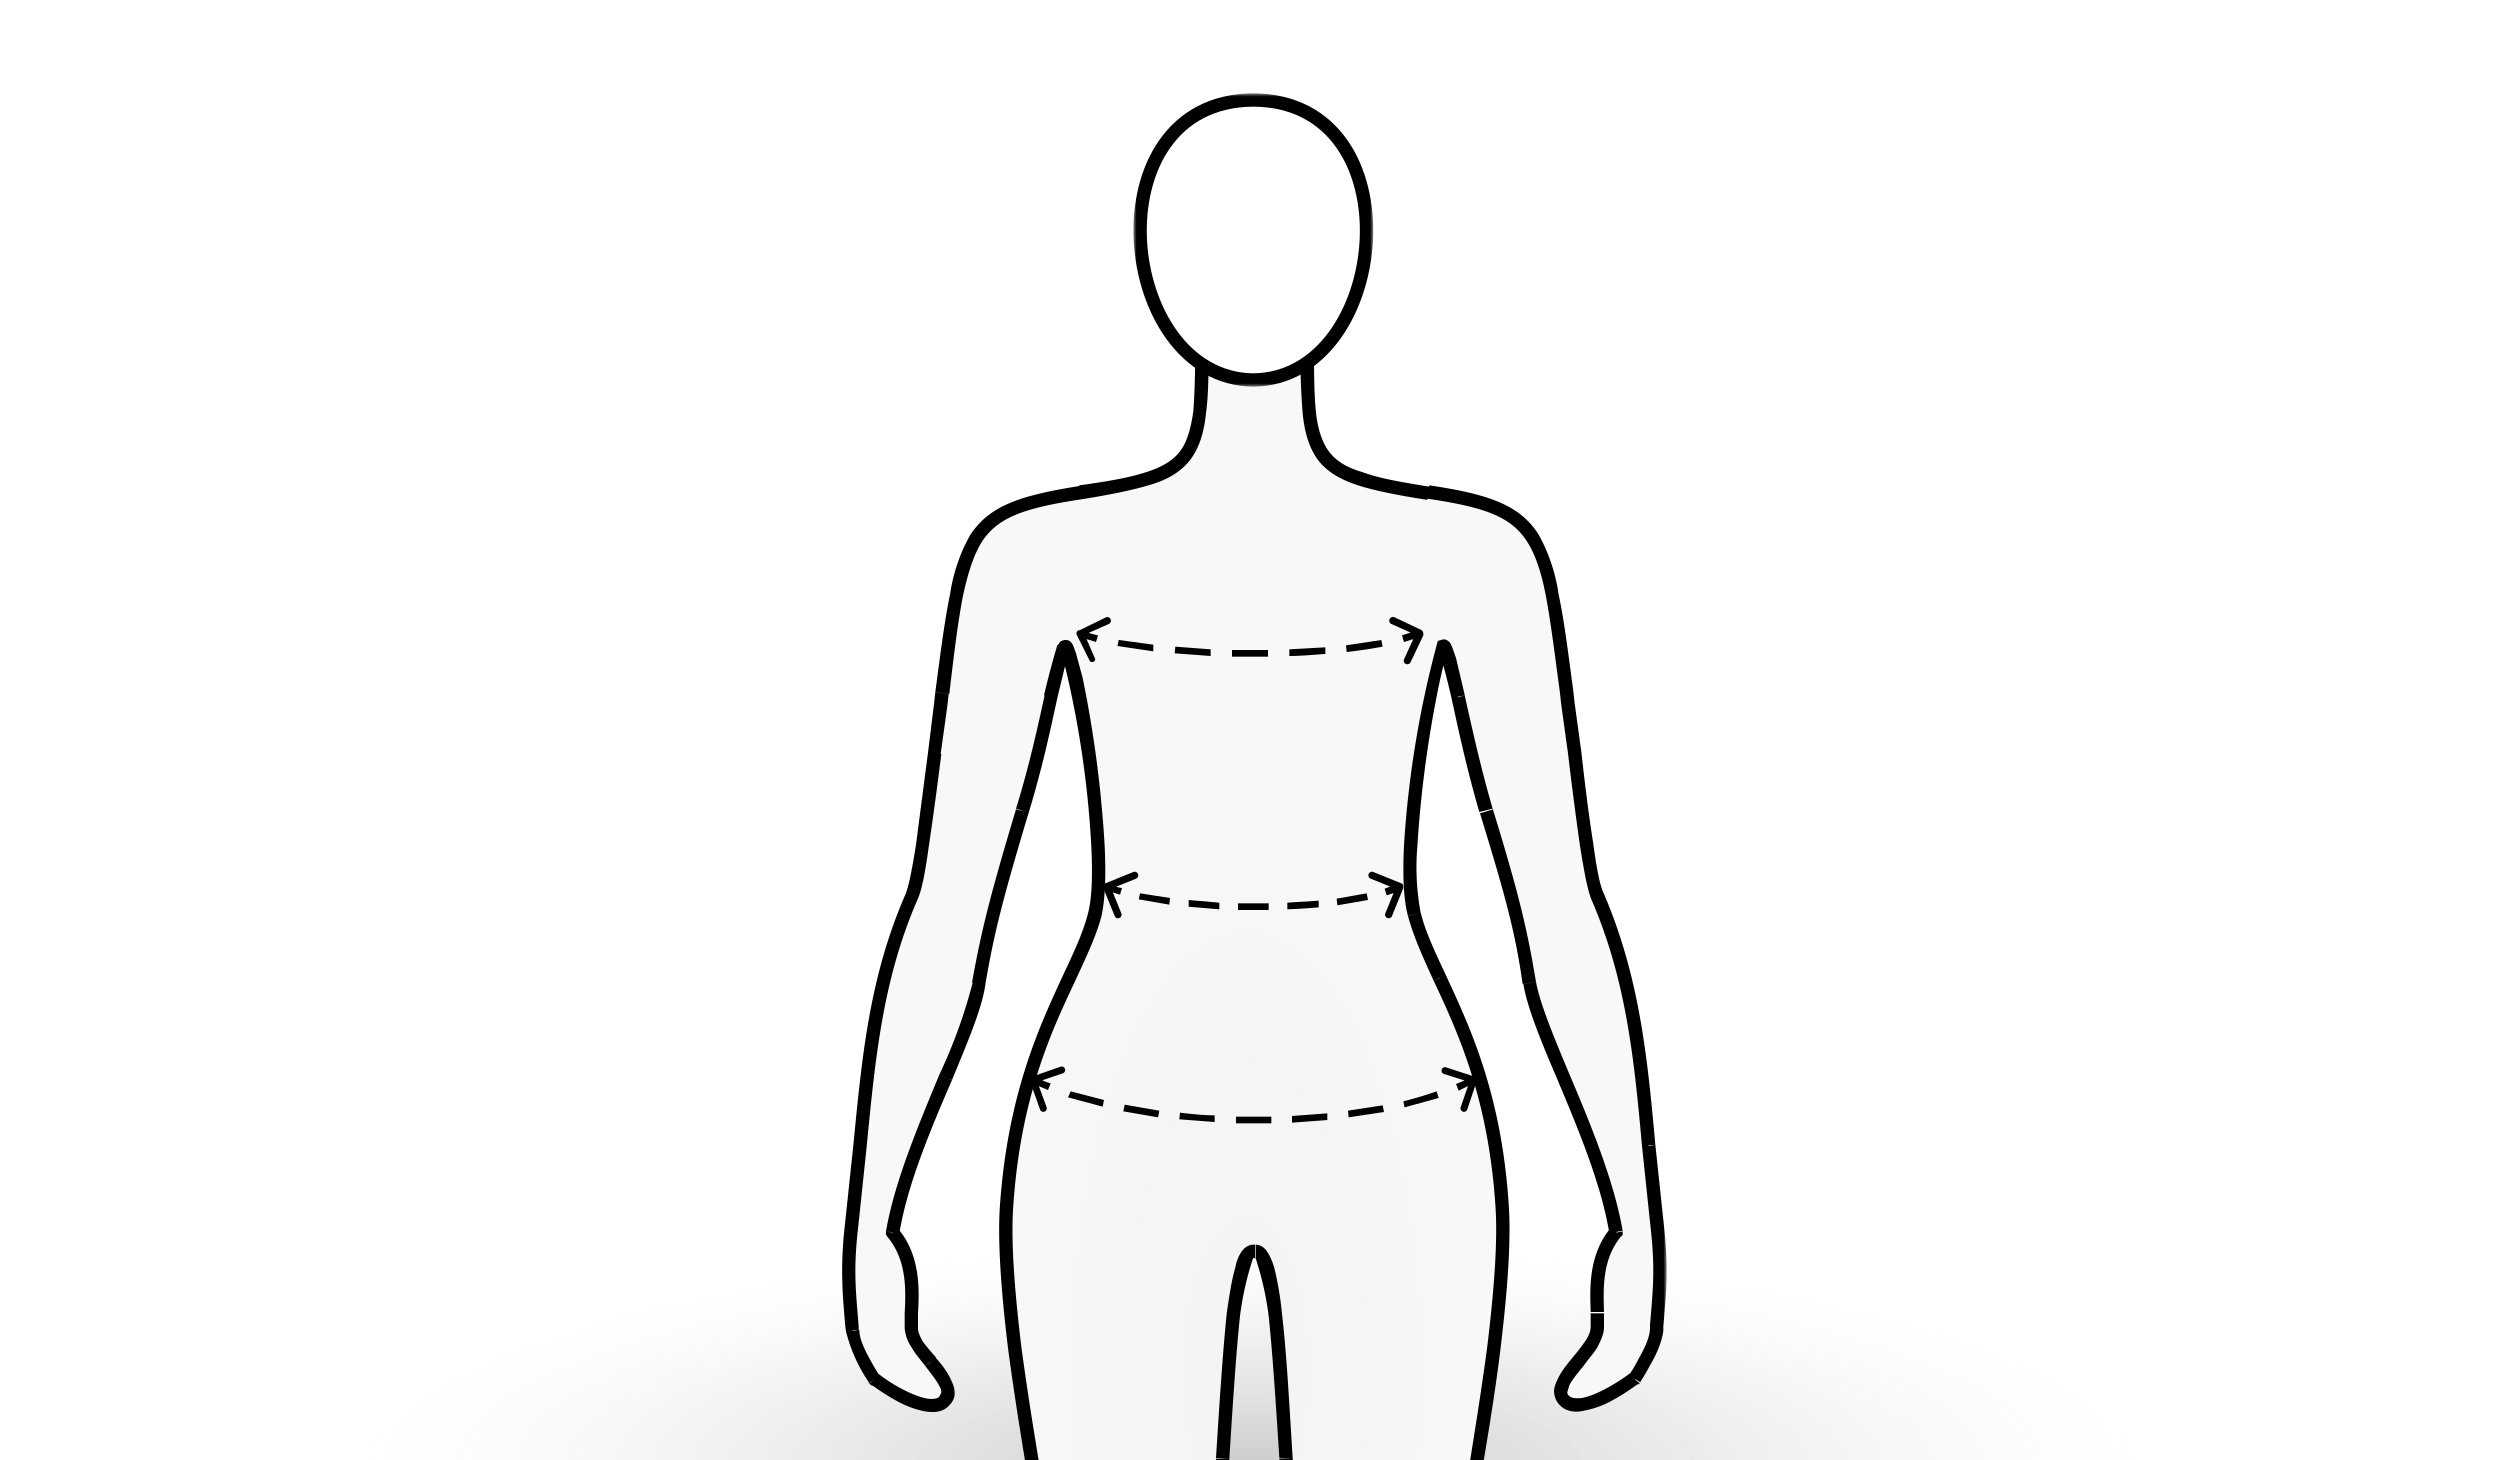 <svg xmlns="http://www.w3.org/2000/svg" width="375" height="219" fill="none" viewBox="0 0 375 219">
  <g clip-path="url(#a)">
    <g filter="url(#b)">
      <ellipse cx="187.5" cy="219" fill="url(#c)" fill-opacity=".2" rx="136.5" ry="34"/>
    </g>
    <g filter="url(#d)">
      <mask id="f" width="124" height="308" x="126" y="46.8" fill="#000" maskUnits="userSpaceOnUse">
        <path fill="#fff" d="M126 46.8h124v308H126z"/>
        <path fill-rule="evenodd" d="M196 48.8c0 18.6.6 20.3 18.3 23 17.2 2.8 17.6 6 20.7 30.2l.2 1.8 1 7.2c1.3 10.8 2.3 19 3.4 21.6 5.3 12.2 6.5 24 7.7 37.3l1.2 11.3c.8 7 .5 9.8 0 15.7v.7c-.3 3-3.3 7.3-3.3 7.3s-7.9 5.9-10.5 3.3c-1.5-1.5.3-3.7 2-6 1.5-1.7 3-3.5 3-5l-.1-2.3c-.1-3.5-.3-8.2 2.8-12-1.2-7.5-4.8-16-7.9-23.3-2.4-5.7-4.5-10.7-5-14-1.3-7.8-2.6-13-6.5-26-2-6.4-3.3-12.5-4.3-17-1-4.7-1.7-7.6-2.2-7.6-1.1 0-6.9 30.8-4.4 40.2.8 3 2.2 6 3.8 9.5a87.7 87.7 0 0 1 9.4 34c.8 11-2.4 30.5-5.1 46.8-1.8 10.7-3.3 20-3.3 24.5l.1 1.1c2 13.4 3.2 21.7 1.5 33.5-.4 2.6-1.4 7-2.7 12.3-3.2 13.8-7.8 33-4.1 36.6 5 5 13.7 15.6 12 18-1.8 2.3-14 2.3-17.9.6-2-1-2.6-3.5-3.2-6-.5-2.2-1-4.2-2.4-4.8-2.2-2-2.2-6.7 0-8.7 2.2-2-.2-27.6-2.7-45-1-7-.5-13.2 0-19 .5-6.8 1-13.1-1.2-19.9-1.9-5.5-2.6-18.9-3.4-31.9-1-15.8-1.8-31-4.6-31h-.3c-2.7 0-3.6 15.2-4.6 31-.7 13-1.5 26.3-3.3 32-2.3 6.7-1.8 13-1.2 19.9.5 5.7 1 11.8 0 19-2.5 17.3-5 43-2.8 45s2.2 6.7 0 8.6c-1.4.6-1.9 2.6-2.4 4.8-.5 2.5-1.1 5-3.2 6-4 1.7-16.1 1.7-17.8-.7-1.8-2.3 7-13 12-18 3.6-3.5-1-22.7-4.2-36.5a180 180 0 0 1-2.7-12.3c-1.7-11.8-.5-20 1.5-33.5l.2-1.1c0-4.5-1.6-13.8-3.4-24.5-2.7-16.3-5.9-35.8-5.1-46.7a87.7 87.7 0 0 1 9.4-34.1c1.6-3.5 3-6.5 3.8-9.5 2.5-9.4-3.2-40.2-4.4-40.2-.5 0-1.2 3-2.2 7.5-1 4.6-2.3 10.7-4.2 17.1-4 13-5.2 18.2-6.5 26-.6 3.3-2.7 8.3-5 14-3.2 7.4-6.7 15.8-8 23.3 3.2 3.8 3 8.5 2.8 12v2.3c0 1.5 1.4 3.3 2.9 5 1.8 2.3 3.5 4.5 2 6-2.6 2.6-10.4-3.3-10.4-3.3s-3-4.2-3.3-7.3l-.1-.7c-.5-6-.8-8.7 0-15.7L129 170c1.3-13.3 2.4-25.1 7.7-37.3 1.1-2.6 2.1-10.8 3.5-21.6l.9-7.2.2-1.8c3.1-24.2 3.5-27.4 20.8-30.1 17.6-2.8 18.2-4.5 18.2-23.1l7.9.4 7.9-.4Z" clip-rule="evenodd"/>
      </mask>
      <path fill="#fff" fill-rule="evenodd" d="M196 48.8c0 18.6.6 20.3 18.3 23 17.2 2.8 17.6 6 20.7 30.2l.2 1.8 1 7.2c1.3 10.8 2.3 19 3.4 21.6 5.3 12.2 6.5 24 7.7 37.3l1.2 11.3c.8 7 .5 9.8 0 15.7v.7c-.3 3-3.3 7.3-3.3 7.3s-7.9 5.9-10.5 3.3c-1.5-1.5.3-3.7 2-6 1.5-1.7 3-3.5 3-5l-.1-2.3c-.1-3.5-.3-8.2 2.8-12-1.2-7.5-4.8-16-7.9-23.3-2.4-5.7-4.5-10.7-5-14-1.3-7.8-2.6-13-6.5-26-2-6.4-3.3-12.5-4.3-17-1-4.7-1.7-7.6-2.2-7.6-1.1 0-6.9 30.8-4.4 40.2.8 3 2.2 6 3.8 9.5a87.7 87.7 0 0 1 9.4 34c.8 11-2.4 30.5-5.1 46.8-1.8 10.7-3.3 20-3.3 24.5l.1 1.1c2 13.4 3.2 21.7 1.5 33.5-.4 2.6-1.4 7-2.7 12.3-3.2 13.8-7.8 33-4.1 36.6 5 5 13.7 15.6 12 18-1.8 2.3-14 2.3-17.9.6-2-1-2.6-3.5-3.2-6-.5-2.2-1-4.2-2.4-4.8-2.2-2-2.2-6.7 0-8.7 2.2-2-.2-27.6-2.7-45-1-7-.5-13.2 0-19 .5-6.8 1-13.1-1.2-19.9-1.9-5.5-2.6-18.9-3.4-31.9-1-15.8-1.8-31-4.6-31h-.3c-2.7 0-3.6 15.2-4.6 31-.7 13-1.5 26.3-3.3 32-2.3 6.7-1.8 13-1.2 19.9.5 5.7 1 11.8 0 19-2.5 17.3-5 43-2.8 45s2.2 6.7 0 8.6c-1.4.6-1.9 2.6-2.4 4.8-.5 2.5-1.1 5-3.2 6-4 1.7-16.1 1.7-17.8-.7-1.8-2.3 7-13 12-18 3.6-3.5-1-22.7-4.2-36.5a180 180 0 0 1-2.7-12.3c-1.7-11.8-.5-20 1.5-33.5l.2-1.1c0-4.5-1.6-13.8-3.4-24.5-2.7-16.3-5.9-35.8-5.1-46.7a87.7 87.7 0 0 1 9.4-34.1c1.6-3.5 3-6.5 3.8-9.5 2.5-9.4-3.2-40.2-4.4-40.2-.5 0-1.2 3-2.2 7.5-1 4.6-2.3 10.7-4.2 17.1-4 13-5.2 18.2-6.5 26-.6 3.3-2.7 8.3-5 14-3.2 7.4-6.7 15.8-8 23.3 3.2 3.8 3 8.5 2.8 12v2.3c0 1.5 1.4 3.3 2.9 5 1.8 2.3 3.5 4.5 2 6-2.6 2.6-10.4-3.3-10.4-3.3s-3-4.2-3.3-7.3l-.1-.7c-.5-6-.8-8.7 0-15.7L129 170c1.3-13.3 2.4-25.1 7.7-37.3 1.1-2.6 2.1-10.8 3.5-21.6l.9-7.2.2-1.8c3.1-24.2 3.5-27.4 20.8-30.1 17.6-2.8 18.2-4.5 18.2-23.1l7.9.4 7.9-.4Z" clip-rule="evenodd"/>
      <path fill="url(#e)" fill-opacity=".1" fill-rule="evenodd" d="M196 48.8c0 18.6.6 20.3 18.3 23 17.2 2.8 17.6 6 20.7 30.2l.2 1.8 1 7.2c1.3 10.8 2.3 19 3.4 21.6 5.3 12.2 6.5 24 7.7 37.3l1.2 11.3c.8 7 .5 9.8 0 15.7v.7c-.3 3-3.3 7.3-3.3 7.3s-7.9 5.9-10.5 3.3c-1.5-1.5.3-3.7 2-6 1.5-1.7 3-3.5 3-5l-.1-2.3c-.1-3.5-.3-8.2 2.8-12-1.2-7.5-4.8-16-7.9-23.3-2.4-5.7-4.5-10.7-5-14-1.3-7.8-2.6-13-6.5-26-2-6.4-3.3-12.5-4.3-17-1-4.7-1.7-7.6-2.2-7.6-1.1 0-6.9 30.8-4.4 40.2.8 3 2.2 6 3.8 9.5a87.7 87.7 0 0 1 9.4 34c.8 11-2.4 30.5-5.1 46.8-1.8 10.7-3.3 20-3.3 24.5l.1 1.1c2 13.4 3.2 21.7 1.5 33.5-.4 2.6-1.4 7-2.7 12.3-3.2 13.8-7.8 33-4.1 36.6 5 5 13.7 15.6 12 18-1.8 2.3-14 2.3-17.9.6-2-1-2.6-3.5-3.2-6-.5-2.2-1-4.2-2.4-4.8-2.2-2-2.2-6.7 0-8.7 2.2-2-.2-27.6-2.7-45-1-7-.5-13.2 0-19 .5-6.8 1-13.1-1.2-19.9-1.9-5.5-2.6-18.9-3.4-31.9-1-15.8-1.8-31-4.6-31h-.3c-2.7 0-3.6 15.2-4.6 31-.7 13-1.5 26.3-3.3 32-2.3 6.7-1.8 13-1.2 19.9.5 5.7 1 11.8 0 19-2.5 17.3-5 43-2.8 45s2.2 6.7 0 8.6c-1.4.6-1.9 2.6-2.4 4.8-.5 2.5-1.1 5-3.2 6-4 1.7-16.1 1.7-17.8-.7-1.8-2.3 7-13 12-18 3.6-3.5-1-22.7-4.2-36.5a180 180 0 0 1-2.7-12.3c-1.7-11.8-.5-20 1.5-33.5l.2-1.1c0-4.5-1.6-13.8-3.4-24.5-2.7-16.3-5.9-35.8-5.1-46.7a87.7 87.7 0 0 1 9.4-34.1c1.6-3.5 3-6.5 3.8-9.5 2.5-9.4-3.2-40.2-4.4-40.2-.5 0-1.2 3-2.2 7.5-1 4.6-2.3 10.7-4.2 17.1-4 13-5.2 18.2-6.5 26-.6 3.3-2.7 8.3-5 14-3.2 7.4-6.7 15.8-8 23.3 3.2 3.8 3 8.5 2.8 12v2.3c0 1.5 1.4 3.3 2.9 5 1.8 2.3 3.5 4.5 2 6-2.6 2.6-10.4-3.3-10.4-3.3s-3-4.2-3.3-7.3l-.1-.7c-.5-6-.8-8.7 0-15.7L129 170c1.3-13.3 2.4-25.1 7.7-37.3 1.1-2.6 2.1-10.8 3.5-21.6l.9-7.2.2-1.8c3.1-24.2 3.5-27.4 20.8-30.1 17.6-2.8 18.2-4.5 18.2-23.1l7.9.4 7.9-.4Z" clip-rule="evenodd" style="mix-blend-mode:color-burn"/>
      <path fill="#000" d="m214.3 71.9.1-1-.1 1ZM196 48.8v-1h1v1h-1ZM235 102l1-.2-1 .2Zm.2 1.8h-1 1Zm1 7.2 1-.1-1 .1Zm3.4 21.6 1-.4-1 .4Zm7.7 37.3 1-.1h-1Zm1.2 11.3-1 .2 1-.2Zm0 15.7 1 .1h-1Zm0 .7h1-1Zm-3.3 7.3.8.6h-.1l-.1.2-.6-.8Zm-10.5 3.3-.7.7.7-.7Zm2-6 .9.7-.8-.6Zm3-5h1-1Zm-.1-2.3h1-1Zm2.8-12 1-.2v.5l-.2.3-.8-.6Zm-7.9-23.3-1 .4 1-.4Zm-5-14-1 .1 1-.1Zm-6.5-26-1 .3 1-.3Zm-4.3-17 1-.3-1 .2Zm-6.6 32.6-1 .3 1-.3Zm3.8 9.5-.9.4 1-.4Zm9.4 34h1-1Zm-5.1 46.8 1 .2-1-.2Zm-3.3 24.5-1 .1v-.1h1Zm.1 1.1-1 .2 1-.2Zm1.5 33.5-1-.2 1 .2Zm-2.7 12.3-1-.3 1 .3Zm-4.1 36.6.7-.7-.7.7Zm-5.9 18.6-.4.9.4-1Zm-3.2-6 1-.2-1 .2Zm-2.4-4.8-.4 1h-.1l-.2-.2.7-.8Zm-2.7-53.7-1 .2 1-.2Zm0-19h-1 1Zm-1.2-19.9 1-.3-1 .3Zm-3.4-31.9h-1 1Zm-9.5 0h-1 1Zm-3.3 32 .9.2-1-.3Zm-1.2 19.9 1-.1h-1Zm0 19-1-.2 1 .1Zm-2.8 45 .7-.8-.7.7Zm0 8.6.7.8-.1.1h-.2l-.4-.9Zm-2.4 4.8-1-.2 1 .2Zm-3.2 6 .4.9-.4-1Zm-17.8-.7-.8.6.8-.6Zm12-18 .7.8-.7-.7Zm-4.2-36.5-1 .2 1-.2Zm-2.7-12.3-1 .1 1-.1Zm1.5-33.5 1 .2-1-.2Zm.2-1.1h1v.1l-1-.1Zm-3.4-24.5 1-.2-1 .2Zm-5.1-46.7-1-.1h1Zm9.4-34.1.9.4-1-.4Zm3.8-9.5-1-.2 1 .2Zm-6.6-32.7 1 .2-1-.2Zm-4.2 17.1-1-.3 1 .3Zm-6.5 26 1 .1-1-.1Zm-5 14 .8.4-.9-.4Zm-8 23.3-.8.6-.2-.3v-.5l1 .2Zm2.8 12h1-1Zm0 2.3h1-1Zm2.9 5-.8.7.8-.6Zm2 6-.7-.7.7.7Zm-10.4-3.3-.6.8-.2-.1v-.1l.8-.6Zm-3.3-7.3 1-.1h-1Zm-.1-.7h1-1Zm0-15.7h-1 1ZM129 170h1-1Zm7.7-37.3.9.4-1-.4Zm3.5-21.6 1 .1h-1Zm.9-7.2h1-1Zm.2-1.8h1-1Zm20.8-30.1-.2-1 .2 1Zm18.2-23.1h-1v-1h1v1Zm7.9.4v1-1Zm26 23.7c-4.5-.7-8-1.4-10.5-2.2-2.7-.9-4.6-2-6-3.8-1.3-1.8-2-4-2.3-7a105 105 0 0 1-.3-11.1h2c0 4.7 0 8.2.3 11 .3 2.7 1 4.6 2 5.9 1 1.3 2.5 2.3 4.9 3 2.4.9 5.7 1.5 10.1 2.2l-.3 2ZM234 102c-.8-6-1.4-10.8-2.1-14.5-.7-3.7-1.6-6.3-2.8-8.2-2.4-3.8-6.3-5.2-15-6.5l.3-2c8.6 1.3 13.5 2.8 16.4 7.4a26 26 0 0 1 3 9c.8 3.7 1.4 8.5 2.2 14.5l-2 .3Zm.2 1.8-.2-1.8 2-.3.2 1.8-2 .3Zm1 7.2-1-7.2 2-.3 1 7.3-2 .2Zm3.5 21.9c-.6-1.5-1.1-4.3-1.7-8a581 581 0 0 1-1.8-13.9l2-.2c.6 5.4 1.2 10.1 1.8 13.8.5 3.8 1 6.3 1.6 7.5l-1.9.8Zm7.6 37c-1.2-13.3-2.4-25-7.6-37l1.9-.8c5.3 12.4 6.5 24.3 7.7 37.6l-2 .2Zm1.2 11.4-1.2-11.4 2-.2 1.2 11.3-2 .3Zm0 15.5c.5-6 .8-8.7 0-15.5l2-.3c.8 7 .5 10 0 16l-2-.2Zm0 .6v-.6l2 .1v.7l-2-.2Zm-2.3 7.4-.8-.6a21.6 21.6 0 0 0 1.4-2.4c.8-1.4 1.6-3 1.7-4.4l2 .2c-.2 1.7-1.1 3.7-2 5.2a29.4 29.4 0 0 1-1.4 2.4v.1h-.1l-.8-.5Zm-9.8 2.6c.3.3.9.4 1.9.3 1-.2 2-.6 3.2-1.2a29.4 29.4 0 0 0 4-2.5l.7.8.6.8h-.1l-.3.2a32 32 0 0 1-4 2.5 14 14 0 0 1-3.8 1.3c-1.2.3-2.6.2-3.6-.8l1.4-1.4Zm2.2-4.6c-1 1.2-1.8 2.2-2.2 3l-.3 1c0 .2 0 .4.3.6l-1.4 1.4c-.6-.6-.8-1.2-.9-2 0-.6.2-1.2.5-1.8.5-1.2 1.5-2.4 2.4-3.5l1.6 1.3Zm3-5.7c0 1-.5 2-1 3-.6 1-1.4 1.8-2 2.7l-1.6-1.3a28 28 0 0 0 1.9-2.5c.5-.8.7-1.4.7-2l2 .1Zm0-2.3v2.3h-2V195h2Zm2.6-11.4c-2.9 3.5-2.7 7.8-2.6 11.4h-2c-.1-3.4-.4-8.5 3-12.6l1.6 1.2Zm-7.8-24.3c3.1 7.3 6.7 16 8 23.5l-2 .4c-1.2-7.4-4.7-15.7-7.8-23.1l1.8-.8Zm-5-13.8c.6 3.2 2.6 8.1 5 13.8l-1.8.8c-2.4-5.6-4.5-10.7-5.1-14.3l2-.3Zm-6.5-26c4 13 5.2 18.2 6.5 26l-2 .3C227.3 138 226 133 222 120l2-.6Zm-4.2-17c1 4.4 2.3 10.5 4.2 17l-2 .5c-1.9-6.5-3.2-12.6-4.2-17.2l2-.4Zm-3.2-8.4c.5 0 .8.3 1 .5l.3.6.6 1.7 1.3 5.5-2 .4A130.3 130.3 0 0 0 216 96c0-.1-.1-.2 0-.2v.1l.5.2v-2Zm-5.3 41.5c-.7-2.5-.8-6.4-.6-10.6a152.5 152.5 0 0 1 5-30.4c0-.1 0-.2.2-.3l.7-.2v2c.3 0 .4-.2.5-.2l.2-.2v.1l-.4.9-.8 3.5a173 173 0 0 0-3.4 25 37 37 0 0 0 .5 9.9l-2 .5Zm3.8 9.6c-1.6-3.5-3-6.6-3.8-9.6l1.9-.5c.7 2.8 2.1 5.8 3.7 9.2l-1.8.9Zm9.3 33.7c-1.1-16.2-5.7-26-9.3-33.7l1.8-.9c3.6 7.8 8.4 17.8 9.5 34.5l-2 .1Zm-5.1 46.5c1.3-8.1 2.8-17 3.9-25.3 1-8.3 1.6-15.8 1.2-21.2l2-.1c.4 5.5-.2 13.2-1.2 21.5s-2.6 17.3-4 25.5l-1.9-.4Zm-3.3 24.7c0-4.6 1.5-14 3.3-24.7l2 .4a213 213 0 0 0-3.3 24.3h-2Zm.1 1.3-.1-1.2 2-.3.1 1.2-2 .3Zm1.5 33.1a104 104 0 0 0-1.5-33.1l2-.3c2 13.4 3.2 21.8 1.5 33.7l-2-.3Zm-2.6 12.2c1.2-5.2 2.3-9.6 2.6-12.2l2 .3c-.4 2.7-1.4 7.2-2.7 12.4l-2-.5Zm-4 37.6c-.6-.6-1-1.5-1.2-2.5a16 16 0 0 1-.4-3.5c0-2.6.3-5.8.9-9.3 1-7 3-15.4 4.7-22.3l2 .5c-1.7 7-3.7 15.1-4.7 22-.6 3.5-1 6.6-.9 9 0 1.3.1 2.3.3 3.1.2.8.5 1.3.8 1.6l-1.4 1.4Zm12 16.6v-.5l-.6-1.5c-.6-1.4-1.7-3-3-4.8-2.5-3.5-5.9-7.3-8.3-9.8l1.4-1.4c2.5 2.5 6 6.4 8.6 10 1.3 1.9 2.4 3.6 3.1 5.1.4.8.6 1.5.7 2.1.1.7.1 1.4-.3 2l-1.7-1.2Zm-16.7.4a39.7 39.7 0 0 0 14.3.6c.7-.1 1.2-.3 1.7-.5.4-.2.6-.4.6-.5l1.7 1.2c-.4.5-1 .9-1.5 1.1l-2.1.7a41.8 41.8 0 0 1-11 .3 17 17 0 0 1-4.5-1.1l.8-1.8Zm-2.6-5.3c.3 1.2.5 2.4 1 3.4.4 1 1 1.5 1.6 1.9l-.8 1.8a5.4 5.4 0 0 1-2.7-3c-.5-1.1-.8-2.5-1-3.7l1.9-.4Zm-3-5.5c1 .4 1.7 1.4 2 2.3.5 1 .7 2.1 1 3.2l-2 .4a18 18 0 0 0-.8-2.8c-.3-.7-.6-1-1-1.2l.8-1.9Zm.3-7c-.8.7-1.3 2-1.3 3.6 0 1.5.4 2.9 1.3 3.6l-1.4 1.5a7 7 0 0 1-2-5.1 7 7 0 0 1 2-5.1l1.4 1.5Zm-2.4-45.9c1.2 8.7 2.4 19.5 3 28.4a141.2 141.2 0 0 1 .3 15.1c0 .5-.2 1-.3 1.3-.1.4-.3.8-.6 1l-1.4-1.4v-.2c.2-.2.2-.6.3-1l.2-3.5c0-2.9-.1-6.8-.4-11.2-.7-8.8-1.9-19.5-3.1-28.2l2-.3Zm0-18.8c-.5 5.8-1 11.8 0 18.8l-2 .3c-1-7.3-.5-13.5 0-19.2l2 .1Zm-1.3-20.3c2.3 7 1.8 13.5 1.2 20.3l-2-.1c.6-7 1-13-1-19.6l1.8-.6Zm-3.3-31.6c.4 6.5.8 13 1.3 18.7a68 68 0 0 0 2 13l-1.9.5c-1-2.9-1.6-7.7-2.1-13.4-.5-5.6-1-12.2-1.3-18.7l2-.1Zm-5.6-32c.9 0 1.5.6 1.8 1.1.4.6.7 1.3 1 2.2a48 48 0 0 1 1.2 7.1c.7 5.9 1.1 13.7 1.6 21.6h-2c-.5-7.8-1-15.6-1.6-21.3a46.4 46.4 0 0 0-1.9-8.5c-.2-.4-.2-.2 0-.2v-2Zm0 2h-.3v-2h.3v2Zm-.3 0c.2 0 .1-.2-.1.2a46.3 46.3 0 0 0-1.9 8.5c-.6 5.7-1.1 13.5-1.6 21.4l-2-.1c.5-8 1-15.7 1.6-21.6.4-2.9.8-5.3 1.3-7 .2-1 .5-1.7.9-2.3.3-.5 1-1.1 1.8-1.1v2Zm-3.6 30c-.3 6.6-.7 13.2-1.3 18.8A69.7 69.7 0 0 1 181 249l-1.9-.6a68 68 0 0 0 2-13c.6-5.6 1-12.1 1.3-18.6h2ZM181 249a47.3 47.3 0 0 0-1.1 19.6l-2 .1c-.6-6.8-1-13.3 1.2-20.3l1.9.6Zm-1.1 19.6c.5 5.7 1 12 0 19.2l-2-.3c1-7 .5-13 0-18.8l2-.1Zm0 19.2c-1.3 8.7-2.5 19.4-3.2 28.2a139 139 0 0 0-.2 14.7l.2 1 .1.2-1.3 1.5c-.4-.3-.5-.7-.7-1 0-.5-.2-1-.3-1.4l-.2-3.8a443.7 443.7 0 0 1 3.6-39.7l2 .3Zm-3 44.1a7 7 0 0 1 1.9 5 7 7 0 0 1-2 5.2l-1.3-1.5c.8-.7 1.3-2.1 1.3-3.6s-.5-2.9-1.3-3.6l1.3-1.5Zm-.4 10.4c-.4.1-.7.5-1 1.2a18 18 0 0 0-.8 2.8l-2-.4c.3-1 .5-2.2 1-3.2.4-1 1-1.9 2-2.3l.8 1.9Zm-1.8 4c-.3 1.2-.6 2.6-1.1 3.8a5.4 5.4 0 0 1-2.7 2.9l-.8-1.8c.7-.4 1.2-1 1.7-2 .4-.9.7-2 1-3.3l1.9.4Zm-3.8 6.7a17 17 0 0 1-4.5 1 41.8 41.8 0 0 1-11-.2l-2-.7c-.6-.2-1.2-.6-1.5-1l1.6-1.3c0 .1.2.3.7.5l1.6.5a39.7 39.7 0 0 0 10.3.2c1.8-.2 3.1-.5 4-.8l.8 1.8Zm-19-1c-.5-.6-.5-1.3-.4-2 .1-.6.4-1.3.7-2 .7-1.6 1.8-3.3 3.1-5.1 2.7-3.7 6.1-7.6 8.7-10.1l1.4 1.4a88.5 88.5 0 0 0-8.4 9.8 30.9 30.9 0 0 0-3 4.8c-.3.6-.5 1.1-.5 1.5v.5l-1.6 1.2Zm12-19.2c.3-.3.6-.8.8-1.6.2-.8.3-1.8.3-3 0-2.5-.3-5.6-.8-9-1.1-7-3-15.2-4.7-22.1l2-.5c1.6 7 3.6 15.2 4.6 22.3.6 3.5 1 6.7.9 9.3a16 16 0 0 1-.4 3.5c-.2 1-.6 1.9-1.2 2.5l-1.4-1.4Zm-4.4-35.7c-1.2-5.2-2.3-9.7-2.7-12.4l2-.3c.4 2.6 1.4 7 2.6 12.2l-1.9.5Zm-2.7-12.4c-1.7-11.9-.5-20.3 1.5-33.7l2 .3a104 104 0 0 0-1.5 33.1l-2 .3Zm1.5-33.7.2-1.2 2 .3-.2 1.2-2-.3Zm.2-1a213 213 0 0 0-3.3-24.3l2-.4c1.7 10.7 3.3 20.1 3.3 24.7h-2Zm-3.3-24.3c-1.4-8.2-2.9-17.2-4-25.5-1-8.3-1.6-16-1.2-21.5l2 .1c-.4 5.4.2 12.9 1.2 21.2 1.1 8.2 2.6 17.2 4 25.3l-2 .4Zm-5.2-47c1.2-16.7 5.9-26.7 9.5-34.5l1.8.9c-3.6 7.6-8.2 17.5-9.3 33.7l-2-.1Zm9.5-34.5c1.6-3.4 3-6.4 3.7-9.2l2 .5c-.8 3-2.3 6.1-3.9 9.6l-1.8-.9Zm3.7-9.2c.6-2.2.7-5.8.5-10a149.6 149.6 0 0 0-4.5-29.3h.1c0 .1.3.3.5.3v-2c.4 0 .6.1.7.2l.3.3.2.4.4 1.1 1 3.7a175 175 0 0 1 3.3 25.2c.2 4.2.1 8-.5 10.6l-2-.5Zm-3.4-39 .5-.2h.1v.1l-.5 1.4-1.3 5.4-2-.4a131.6 131.6 0 0 1 1.9-7.2c0-.2.2-.4.4-.6 0-.2.4-.5 1-.5v2Zm-1.2 6.7c-1 4.6-2.3 10.7-4.3 17.2l-1.9-.6c2-6.4 3.3-12.5 4.3-17l2 .4Zm-4.3 17.2c-3.9 13-5.2 18.1-6.5 25.8l-2-.3c1.4-7.8 2.7-13 6.6-26l2 .5Zm-6.5 25.8c-.5 3.6-2.7 8.7-5 14.3l-1.9-.8a77.5 77.5 0 0 0 5-13.8l2 .3Zm-5 14.3c-3.2 7.4-6.7 15.7-7.9 23l-2-.3c1.3-7.6 5-16.2 8-23.5l1.8.8Zm-8.1 22.3c3.4 4 3.2 9.2 3 12.7h-2c.2-3.7.3-8-2.6-11.5l1.6-1.2Zm3 12.7v2.2h-2V195h2Zm0 2.2c0 .5.2 1.1.7 2a28 28 0 0 0 2 2.4l-1.6 1.3c-.7-.9-1.5-1.8-2-2.7a6 6 0 0 1-1.1-3h2Zm2.6 4.4c1 1.1 1.9 2.3 2.4 3.5.3.6.5 1.2.5 1.9s-.3 1.3-.9 1.9l-1.4-1.4.3-.6c0-.2 0-.5-.3-1-.4-.8-1.2-1.8-2.1-3l1.5-1.3Zm2 7.3c-1 1-2.3 1-3.6.8a14 14 0 0 1-3.7-1.3 30.9 30.9 0 0 1-4-2.5l-.3-.1-.1-.1.6-.8.6-.8a23.5 23.5 0 0 0 4 2.5c1.2.6 2.3 1 3.3 1.2 1 .1 1.5 0 1.8-.3l1.4 1.4Zm-11.1-4-.9.6v-.2a23.5 23.5 0 0 1-3.4-7.6l2-.2c0 1.3.8 3 1.6 4.4a27 27 0 0 0 1.4 2.4l-.7.6Zm-4.3-7.2-.1-.7 2-.1v.6l-2 .2Zm-.1-.7c-.5-6-.8-8.8 0-15.9l2 .3c-.8 6.8-.5 9.5 0 15.5l-2 .1Zm0-15.9 1.2-11.3 2 .2-1.2 11.4-2-.3Zm1.2-11.3c1.3-13.3 2.4-25.2 7.8-37.6l1.8.8c-5.2 12-6.3 23.7-7.6 37l-2-.2Zm7.8-37.6c.5-1.2 1-3.7 1.6-7.5l1.8-13.8 2 .2a581 581 0 0 1-1.9 14c-.5 3.6-1 6.4-1.7 7.9l-1.8-.8Zm3.4-21.3.9-7.3 2 .3-1 7.2-2-.2Zm.9-7.3.2-1.8 2 .3-.2 1.8-2-.3Zm.2-1.8c.8-6 1.4-10.8 2.2-14.6a26 26 0 0 1 3-8.9c3-4.6 7.8-6 16.4-7.4l.3 2c-8.6 1.3-12.6 2.7-15 6.5-1.2 2-2 4.5-2.8 8.2-.7 3.7-1.3 8.4-2 14.5l-2-.3Zm21.6-31c4.4-.6 7.7-1.2 10.1-2 2.5-.8 4-1.8 5-3.1s1.6-3.2 2-6c.2-2.7.3-6.2.3-11h2c0 4.7 0 8.4-.4 11.3-.3 2.9-1 5.1-2.3 6.9-1.4 1.8-3.3 3-6 3.8-2.6.8-6 1.5-10.4 2.2l-.3-2Zm18.4-23 8 .4-.2 2-7.9-.4.1-2Zm15.8 2-7.9.4v-2l7.8-.4.1 2Z" mask="url(#f)"/>
    </g>
    <path fill="#000" d="M161.8 94.5c-.3.2-.4.5-.3.7l2 4a.5.5 0 0 0 .8-.3l-1.6-3.7 3.6-1.6a.5.5 0 1 0-.4-1l-4.1 2Zm51.7.7c0-.2 0-.5-.3-.7l-4-1.9a.5.5 0 1 0-.5 1l3.6 1.6-1.7 3.7a.5.5 0 1 0 1 .4l1.9-4Zm-51.7.3 2.6.8.3-1c-1-.2-1.8-.5-2.5-.8l-.4 1Zm5.8 1.4 5.4.8v-1l-5.2-.7-.2 1Zm8.6 1.1 5.4.4v-1l-5.3-.4-.1 1Zm8.6.5h5.4v-1h-5.4v1Zm8.6-.1c1.9 0 3.7-.2 5.4-.3v-1l-5.4.3v1Zm8.6-.6a74 74 0 0 0 5.4-.8l-.2-1-5.3.8.1 1Zm8.6-1.5 2.6-.8-.4-1-2.5.8.3 1ZM165.8 132.5c-.2.1-.4.4-.3.7l1.7 4.2a.5.5 0 0 0 1-.4l-1.5-3.7 3.7-1.5a.5.5 0 0 0-.4-1l-4.2 1.7Zm44.7.7c0-.3 0-.6-.3-.7l-4.2-1.7a.5.5 0 0 0-.4 1l3.7 1.5-1.5 3.7a.5.5 0 0 0 1 .4l1.7-4.2Zm-44.7.3 2.2.7.3-1c-.8-.1-1.5-.4-2.1-.7l-.4 1Zm5 1.4 4.6.8.1-1-4.5-.7-.2 1Zm7.4 1.1 4.7.4v-1l-4.6-.4v1Zm7.5.5h4.6v-1h-4.6v1Zm7.4-.1a94 94 0 0 0 4.7-.3v-1l-4.7.3v1Zm7.5-.6 4.6-.8-.2-1-4.5.8.1 1Zm7.4-1.5a23 23 0 0 0 2.2-.8l-.4-1-2.1.8.3 1ZM154.8 161.5c-.2.1-.4.4-.3.7l1.5 4.2a.5.5 0 1 0 1-.3l-1.4-3.8 3.8-1.3a.5.5 0 1 0-.3-1l-4.3 1.5Zm66.7.7c0-.3 0-.6-.3-.7l-4.3-1.4a.5.5 0 1 0-.3 1l3.8 1.2-1.3 3.8a.5.5 0 1 0 1 .3l1.4-4.2Zm-66.7.3 2.4 1 .4-1c-.8-.2-1.6-.6-2.4-1l-.4 1Zm5.4 2.1 5.2 1.4.2-1-5-1.3-.4.9Zm8.3 2.1 5.2.9.2-1-5.2-.9-.2 1Zm8.4 1.2 5.3.4v-1c-1.7 0-3.5-.2-5.2-.4l-.1 1Zm8.5.6h5.3v-1h-5.3v1Zm8.4-.1 5.3-.4v-1l-5.3.4v1Zm8.5-.8 5.3-.8-.2-1-5.2.8.1 1Zm8.4-1.5 5.1-1.4-.3-1a58 58 0 0 1-5 1.5l.2 1Zm8.1-2.5 2.4-1.2-.4-.8-2.4 1 .4 1Z"/>
    <path fill="#fff" d="M188 15c24.6.1 20.6 41.8 0 42-20.6-.2-24.6-41.9 0-42Z"/>
    <mask id="g" width="36" height="44" x="170" y="14" fill="#000" maskUnits="userSpaceOnUse">
      <path fill="#fff" d="M170 14h36v44h-36z"/>
      <path d="M188 15c24.6.1 20.6 41.8 0 42-20.6-.2-24.6-41.9 0-42Z"/>
    </mask>
    <path fill="#fff" d="M188 15c24.6.1 20.6 41.8 0 42-20.6-.2-24.6-41.9 0-42Z"/>
    <path stroke="#000" stroke-width="2" d="M188 15c24.6.1 20.6 41.8 0 42-20.6-.2-24.6-41.9 0-42Z" mask="url(#g)"/>
  </g>
  <defs>
    <radialGradient id="c" cx="0" cy="0" r="1" gradientTransform="matrix(0 33.244 -133.467 0 187.5 219.8)" gradientUnits="userSpaceOnUse">
      <stop/>
      <stop offset=".5" stop-color="#777474" stop-opacity=".7"/>
      <stop offset="1" stop-color="#C4C4C4" stop-opacity="0"/>
    </radialGradient>
    <radialGradient id="e" cx="0" cy="0" r="1" gradientTransform="matrix(0 143.876 -57.118 0 186.9 203.3)" gradientUnits="userSpaceOnUse">
      <stop stop-color="#929292"/>
      <stop offset=".3" stop-color="#A3A3A3"/>
      <stop offset=".7" stop-color="#C2C2C2"/>
      <stop offset="1" stop-color="#C4C1C1"/>
    </radialGradient>
    <filter id="b" width="291" height="86" x="42" y="176" color-interpolation-filters="sRGB" filterUnits="userSpaceOnUse">
      <feFlood flood-opacity="0" result="BackgroundImageFix"/>
      <feBlend in="SourceGraphic" in2="BackgroundImageFix" result="shape"/>
      <feGaussianBlur result="effect1_foregroundBlur_1505_1914" stdDeviation="4.5"/>
    </filter>
    <filter id="d" width="131.7" height="314.6" x="122.3" y="45.7" color-interpolation-filters="sRGB" filterUnits="userSpaceOnUse">
      <feFlood flood-opacity="0" result="BackgroundImageFix"/>
      <feColorMatrix in="SourceAlpha" result="hardAlpha" values="0 0 0 0 0 0 0 0 0 0 0 0 0 0 0 0 0 0 127 0"/>
      <feOffset dy="2"/>
      <feGaussianBlur stdDeviation="2"/>
      <feComposite in2="hardAlpha" operator="out"/>
      <feColorMatrix values="0 0 0 0 0 0 0 0 0 0 0 0 0 0 0 0 0 0 0.1 0"/>
      <feBlend in2="BackgroundImageFix" result="effect1_dropShadow_1505_1914"/>
      <feBlend in="SourceGraphic" in2="effect1_dropShadow_1505_1914" result="shape"/>
    </filter>
    <clipPath id="a">
      <path fill="#fff" d="M0 0h375v219H0z"/>
    </clipPath>
  </defs>
</svg>